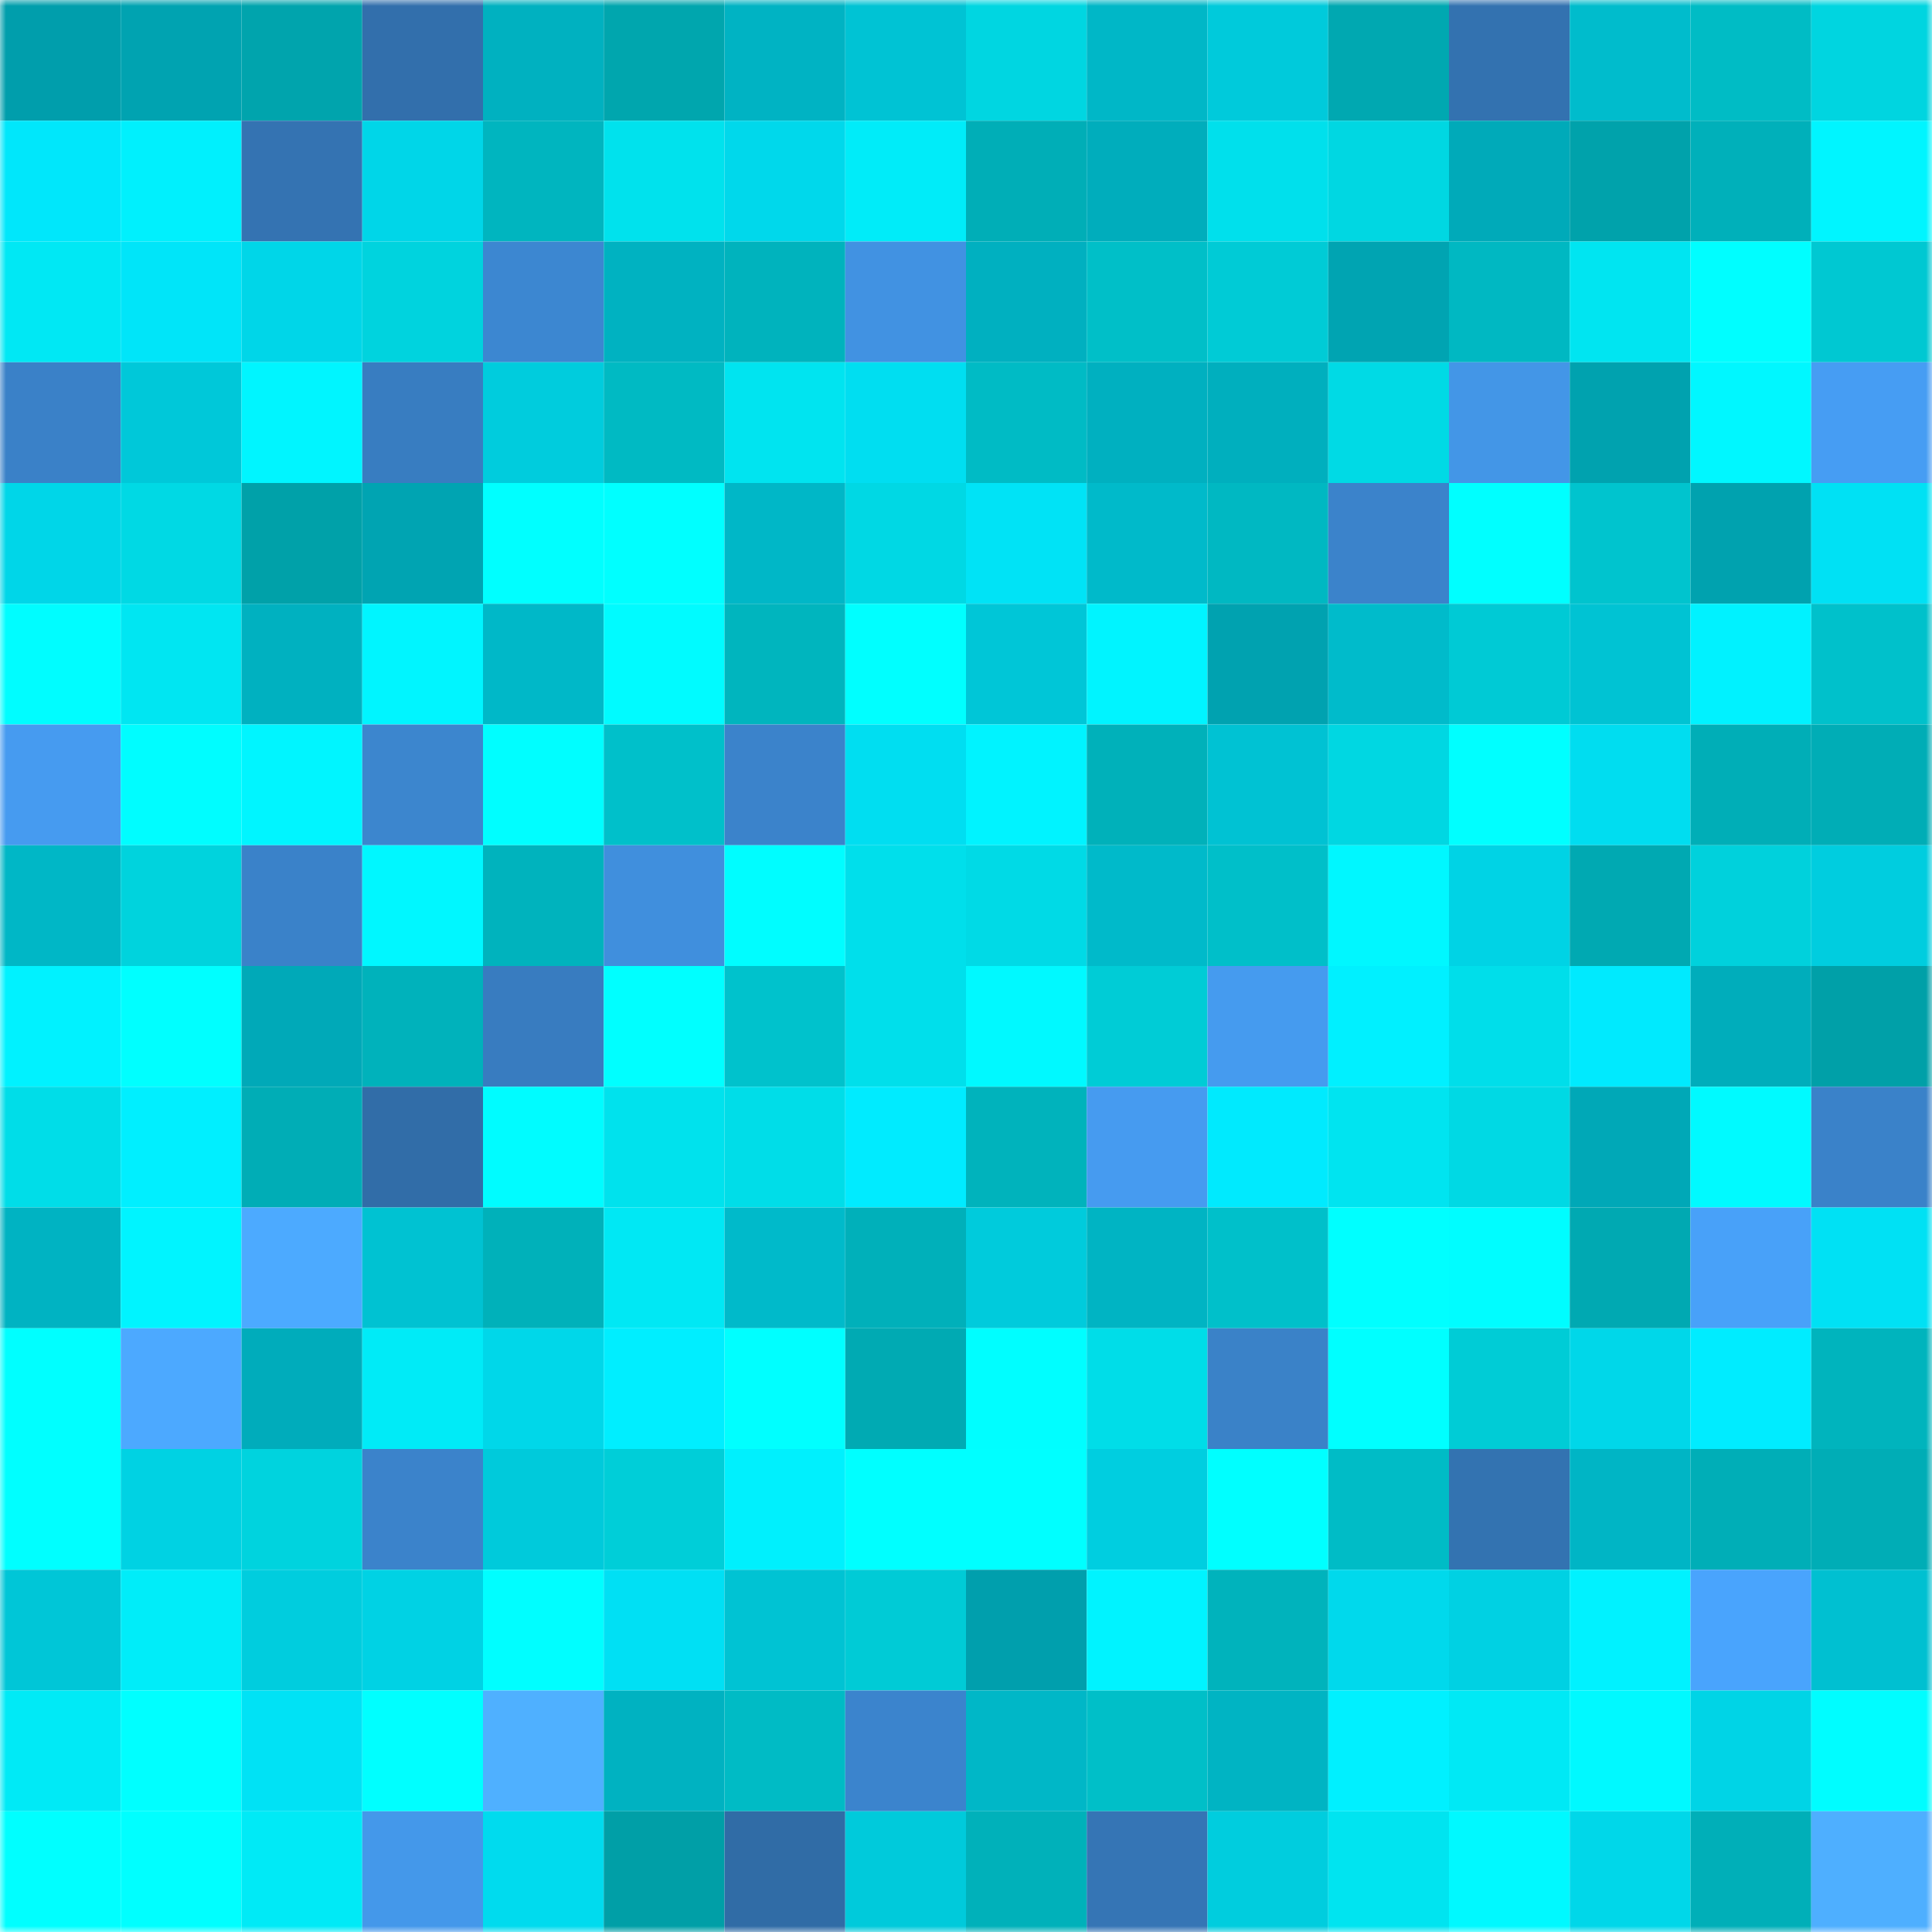 <svg viewBox="0 0 160 160" fill="none" role="img" xmlns="http://www.w3.org/2000/svg" width="240" height="240" name="ens%2Cpacmanfever.eth"><mask id="1097785573" mask-type="alpha" maskUnits="userSpaceOnUse" x="0" y="0" width="160" height="160"><rect width="160" height="160" fill="#FFFFFF"></rect></mask><g mask="url(#1097785573)"><rect x="0" y="0" width="10" height="10" fill="#009eac"></rect><rect x="10" y="0" width="10" height="10" fill="#00a3b1"></rect><rect x="20" y="0" width="10" height="10" fill="#00a4ad"></rect><rect x="30" y="0" width="10" height="10" fill="#326fac"></rect><rect x="40" y="0" width="10" height="10" fill="#00b1c0"></rect><rect x="50" y="0" width="10" height="10" fill="#00a6ae"></rect><rect x="60" y="0" width="10" height="10" fill="#00b3c3"></rect><rect x="70" y="0" width="10" height="10" fill="#00c3d4"></rect><rect x="80" y="0" width="10" height="10" fill="#00d6e1"></rect><rect x="90" y="0" width="10" height="10" fill="#00b7c7"></rect><rect x="100" y="0" width="10" height="10" fill="#00cadb"></rect><rect x="110" y="0" width="10" height="10" fill="#00a8b1"></rect><rect x="120" y="0" width="10" height="10" fill="#3372b0"></rect><rect x="130" y="0" width="10" height="10" fill="#00bccc"></rect><rect x="140" y="0" width="10" height="10" fill="#00bcc5"></rect><rect x="150" y="0" width="10" height="10" fill="#00d5e0"></rect><rect x="0" y="10" width="10" height="10" fill="#00e7fb"></rect><rect x="10" y="10" width="10" height="10" fill="#00f0fd"></rect><rect x="20" y="10" width="10" height="10" fill="#3473b2"></rect><rect x="30" y="10" width="10" height="10" fill="#00d6e8"></rect><rect x="40" y="10" width="10" height="10" fill="#00b5bf"></rect><rect x="50" y="10" width="10" height="10" fill="#00e2ed"></rect><rect x="60" y="10" width="10" height="10" fill="#00d8eb"></rect><rect x="70" y="10" width="10" height="10" fill="#00ecf9"></rect><rect x="80" y="10" width="10" height="10" fill="#00aeb7"></rect><rect x="90" y="10" width="10" height="10" fill="#00adbc"></rect><rect x="100" y="10" width="10" height="10" fill="#00e0ec"></rect><rect x="110" y="10" width="10" height="10" fill="#00d7e2"></rect><rect x="120" y="10" width="10" height="10" fill="#00aab9"></rect><rect x="130" y="10" width="10" height="10" fill="#00a2ab"></rect><rect x="140" y="10" width="10" height="10" fill="#00b0ba"></rect><rect x="150" y="10" width="10" height="10" fill="#00f5ff"></rect><rect x="0" y="20" width="10" height="10" fill="#00e8f4"></rect><rect x="10" y="20" width="10" height="10" fill="#00e5f9"></rect><rect x="20" y="20" width="10" height="10" fill="#00d6e8"></rect><rect x="30" y="20" width="10" height="10" fill="#00d3de"></rect><rect x="40" y="20" width="10" height="10" fill="#3c87d1"></rect><rect x="50" y="20" width="10" height="10" fill="#00b2c1"></rect><rect x="60" y="20" width="10" height="10" fill="#00b3bd"></rect><rect x="70" y="20" width="10" height="10" fill="#4192e2"></rect><rect x="80" y="20" width="10" height="10" fill="#00b0c0"></rect><rect x="90" y="20" width="10" height="10" fill="#00bfc8"></rect><rect x="100" y="20" width="10" height="10" fill="#00cbd6"></rect><rect x="110" y="20" width="10" height="10" fill="#00a4b2"></rect><rect x="120" y="20" width="10" height="10" fill="#00b8c2"></rect><rect x="130" y="20" width="10" height="10" fill="#00e5f1"></rect><rect x="140" y="20" width="10" height="10" fill="#00feff"></rect><rect x="150" y="20" width="10" height="10" fill="#00c8d2"></rect><rect x="0" y="30" width="10" height="10" fill="#3a81c8"></rect><rect x="10" y="30" width="10" height="10" fill="#00c8d9"></rect><rect x="20" y="30" width="10" height="10" fill="#00f5ff"></rect><rect x="30" y="30" width="10" height="10" fill="#387dc1"></rect><rect x="40" y="30" width="10" height="10" fill="#00ccdd"></rect><rect x="50" y="30" width="10" height="10" fill="#00bac3"></rect><rect x="60" y="30" width="10" height="10" fill="#00e4f0"></rect><rect x="70" y="30" width="10" height="10" fill="#00def1"></rect><rect x="80" y="30" width="10" height="10" fill="#00bbc5"></rect><rect x="90" y="30" width="10" height="10" fill="#00b0c0"></rect><rect x="100" y="30" width="10" height="10" fill="#00afbe"></rect><rect x="110" y="30" width="10" height="10" fill="#00dae5"></rect><rect x="120" y="30" width="10" height="10" fill="#4396e7"></rect><rect x="130" y="30" width="10" height="10" fill="#00a2af"></rect><rect x="140" y="30" width="10" height="10" fill="#00f7ff"></rect><rect x="150" y="30" width="10" height="10" fill="#469df3"></rect><rect x="0" y="40" width="10" height="10" fill="#00d6e8"></rect><rect x="10" y="40" width="10" height="10" fill="#00d9e4"></rect><rect x="20" y="40" width="10" height="10" fill="#00a1a9"></rect><rect x="30" y="40" width="10" height="10" fill="#00a4b2"></rect><rect x="40" y="40" width="10" height="10" fill="#00ffff"></rect><rect x="50" y="40" width="10" height="10" fill="#00ffff"></rect><rect x="60" y="40" width="10" height="10" fill="#00b7c7"></rect><rect x="70" y="40" width="10" height="10" fill="#00d8e4"></rect><rect x="80" y="40" width="10" height="10" fill="#00e3f6"></rect><rect x="90" y="40" width="10" height="10" fill="#00baca"></rect><rect x="100" y="40" width="10" height="10" fill="#00b8c2"></rect><rect x="110" y="40" width="10" height="10" fill="#3b83cb"></rect><rect x="120" y="40" width="10" height="10" fill="#00ffff"></rect><rect x="130" y="40" width="10" height="10" fill="#00c4ce"></rect><rect x="140" y="40" width="10" height="10" fill="#00a2af"></rect><rect x="150" y="40" width="10" height="10" fill="#00e1f4"></rect><rect x="0" y="50" width="10" height="10" fill="#00fdff"></rect><rect x="10" y="50" width="10" height="10" fill="#00e6f2"></rect><rect x="20" y="50" width="10" height="10" fill="#00b1c0"></rect><rect x="30" y="50" width="10" height="10" fill="#00f5ff"></rect><rect x="40" y="50" width="10" height="10" fill="#00b8c8"></rect><rect x="50" y="50" width="10" height="10" fill="#00fbff"></rect><rect x="60" y="50" width="10" height="10" fill="#00b5be"></rect><rect x="70" y="50" width="10" height="10" fill="#00ffff"></rect><rect x="80" y="50" width="10" height="10" fill="#00c6d7"></rect><rect x="90" y="50" width="10" height="10" fill="#00f4ff"></rect><rect x="100" y="50" width="10" height="10" fill="#00a2b0"></rect><rect x="110" y="50" width="10" height="10" fill="#00bbcb"></rect><rect x="120" y="50" width="10" height="10" fill="#00cad5"></rect><rect x="130" y="50" width="10" height="10" fill="#00c3d3"></rect><rect x="140" y="50" width="10" height="10" fill="#00f2ff"></rect><rect x="150" y="50" width="10" height="10" fill="#00c1cb"></rect><rect x="0" y="60" width="10" height="10" fill="#469bf0"></rect><rect x="10" y="60" width="10" height="10" fill="#00fdff"></rect><rect x="20" y="60" width="10" height="10" fill="#00f5ff"></rect><rect x="30" y="60" width="10" height="10" fill="#3c86ce"></rect><rect x="40" y="60" width="10" height="10" fill="#00feff"></rect><rect x="50" y="60" width="10" height="10" fill="#00c0ca"></rect><rect x="60" y="60" width="10" height="10" fill="#3b83cb"></rect><rect x="70" y="60" width="10" height="10" fill="#00def1"></rect><rect x="80" y="60" width="10" height="10" fill="#00f3ff"></rect><rect x="90" y="60" width="10" height="10" fill="#00b1ba"></rect><rect x="100" y="60" width="10" height="10" fill="#00c2d3"></rect><rect x="110" y="60" width="10" height="10" fill="#00d7e2"></rect><rect x="120" y="60" width="10" height="10" fill="#00ffff"></rect><rect x="130" y="60" width="10" height="10" fill="#00ddf0"></rect><rect x="140" y="60" width="10" height="10" fill="#00aeb7"></rect><rect x="150" y="60" width="10" height="10" fill="#00adb6"></rect><rect x="0" y="70" width="10" height="10" fill="#00b7c6"></rect><rect x="10" y="70" width="10" height="10" fill="#00d3dd"></rect><rect x="20" y="70" width="10" height="10" fill="#3a82c9"></rect><rect x="30" y="70" width="10" height="10" fill="#00f7ff"></rect><rect x="40" y="70" width="10" height="10" fill="#00b3bd"></rect><rect x="50" y="70" width="10" height="10" fill="#408fdd"></rect><rect x="60" y="70" width="10" height="10" fill="#00fdff"></rect><rect x="70" y="70" width="10" height="10" fill="#00dfeb"></rect><rect x="80" y="70" width="10" height="10" fill="#00dae6"></rect><rect x="90" y="70" width="10" height="10" fill="#00baca"></rect><rect x="100" y="70" width="10" height="10" fill="#00bfc9"></rect><rect x="110" y="70" width="10" height="10" fill="#00f7ff"></rect><rect x="120" y="70" width="10" height="10" fill="#00d3e5"></rect><rect x="130" y="70" width="10" height="10" fill="#00a9b2"></rect><rect x="140" y="70" width="10" height="10" fill="#00d1dc"></rect><rect x="150" y="70" width="10" height="10" fill="#00cddf"></rect><rect x="0" y="80" width="10" height="10" fill="#00f2ff"></rect><rect x="10" y="80" width="10" height="10" fill="#00ffff"></rect><rect x="20" y="80" width="10" height="10" fill="#00a9b8"></rect><rect x="30" y="80" width="10" height="10" fill="#00b2bb"></rect><rect x="40" y="80" width="10" height="10" fill="#387cc0"></rect><rect x="50" y="80" width="10" height="10" fill="#00ffff"></rect><rect x="60" y="80" width="10" height="10" fill="#00c2cc"></rect><rect x="70" y="80" width="10" height="10" fill="#00dfeb"></rect><rect x="80" y="80" width="10" height="10" fill="#00f9ff"></rect><rect x="90" y="80" width="10" height="10" fill="#00ccd6"></rect><rect x="100" y="80" width="10" height="10" fill="#459bef"></rect><rect x="110" y="80" width="10" height="10" fill="#00f0ff"></rect><rect x="120" y="80" width="10" height="10" fill="#00deea"></rect><rect x="130" y="80" width="10" height="10" fill="#00eafe"></rect><rect x="140" y="80" width="10" height="10" fill="#00adbb"></rect><rect x="150" y="80" width="10" height="10" fill="#00a0a8"></rect><rect x="0" y="90" width="10" height="10" fill="#00dde8"></rect><rect x="10" y="90" width="10" height="10" fill="#00efff"></rect><rect x="20" y="90" width="10" height="10" fill="#00adb6"></rect><rect x="30" y="90" width="10" height="10" fill="#316da8"></rect><rect x="40" y="90" width="10" height="10" fill="#00fcff"></rect><rect x="50" y="90" width="10" height="10" fill="#00e2ed"></rect><rect x="60" y="90" width="10" height="10" fill="#00dde8"></rect><rect x="70" y="90" width="10" height="10" fill="#00ebff"></rect><rect x="80" y="90" width="10" height="10" fill="#00b3bc"></rect><rect x="90" y="90" width="10" height="10" fill="#469bf0"></rect><rect x="100" y="90" width="10" height="10" fill="#00eafe"></rect><rect x="110" y="90" width="10" height="10" fill="#00e4f0"></rect><rect x="120" y="90" width="10" height="10" fill="#00d9e4"></rect><rect x="130" y="90" width="10" height="10" fill="#00a8b7"></rect><rect x="140" y="90" width="10" height="10" fill="#00faff"></rect><rect x="150" y="90" width="10" height="10" fill="#3a82c9"></rect><rect x="0" y="100" width="10" height="10" fill="#00b3c2"></rect><rect x="10" y="100" width="10" height="10" fill="#00f4ff"></rect><rect x="20" y="100" width="10" height="10" fill="#4caaff"></rect><rect x="30" y="100" width="10" height="10" fill="#00c2d2"></rect><rect x="40" y="100" width="10" height="10" fill="#00b1ba"></rect><rect x="50" y="100" width="10" height="10" fill="#00e8f4"></rect><rect x="60" y="100" width="10" height="10" fill="#00baca"></rect><rect x="70" y="100" width="10" height="10" fill="#00b0ba"></rect><rect x="80" y="100" width="10" height="10" fill="#00cbdc"></rect><rect x="90" y="100" width="10" height="10" fill="#00b4c3"></rect><rect x="100" y="100" width="10" height="10" fill="#00c0ca"></rect><rect x="110" y="100" width="10" height="10" fill="#00ffff"></rect><rect x="120" y="100" width="10" height="10" fill="#00fdff"></rect><rect x="130" y="100" width="10" height="10" fill="#00a9b2"></rect><rect x="140" y="100" width="10" height="10" fill="#48a1f9"></rect><rect x="150" y="100" width="10" height="10" fill="#00e1f4"></rect><rect x="0" y="110" width="10" height="10" fill="#00ffff"></rect><rect x="10" y="110" width="10" height="10" fill="#4ca9ff"></rect><rect x="20" y="110" width="10" height="10" fill="#00acbb"></rect><rect x="30" y="110" width="10" height="10" fill="#00ebf7"></rect><rect x="40" y="110" width="10" height="10" fill="#00d7e9"></rect><rect x="50" y="110" width="10" height="10" fill="#00eeff"></rect><rect x="60" y="110" width="10" height="10" fill="#00ffff"></rect><rect x="70" y="110" width="10" height="10" fill="#00aab3"></rect><rect x="80" y="110" width="10" height="10" fill="#00feff"></rect><rect x="90" y="110" width="10" height="10" fill="#00dde8"></rect><rect x="100" y="110" width="10" height="10" fill="#3a82c8"></rect><rect x="110" y="110" width="10" height="10" fill="#00ffff"></rect><rect x="120" y="110" width="10" height="10" fill="#00ccd6"></rect><rect x="130" y="110" width="10" height="10" fill="#00d7e9"></rect><rect x="140" y="110" width="10" height="10" fill="#00ecff"></rect><rect x="150" y="110" width="10" height="10" fill="#00b4bd"></rect><rect x="0" y="120" width="10" height="10" fill="#00ffff"></rect><rect x="10" y="120" width="10" height="10" fill="#00d2e3"></rect><rect x="20" y="120" width="10" height="10" fill="#00d3de"></rect><rect x="30" y="120" width="10" height="10" fill="#3b83cb"></rect><rect x="40" y="120" width="10" height="10" fill="#00cadb"></rect><rect x="50" y="120" width="10" height="10" fill="#00ced8"></rect><rect x="60" y="120" width="10" height="10" fill="#00f0fd"></rect><rect x="70" y="120" width="10" height="10" fill="#00ffff"></rect><rect x="80" y="120" width="10" height="10" fill="#00ffff"></rect><rect x="90" y="120" width="10" height="10" fill="#00cee0"></rect><rect x="100" y="120" width="10" height="10" fill="#00ffff"></rect><rect x="110" y="120" width="10" height="10" fill="#00bcc6"></rect><rect x="120" y="120" width="10" height="10" fill="#3373b1"></rect><rect x="130" y="120" width="10" height="10" fill="#00b5c5"></rect><rect x="140" y="120" width="10" height="10" fill="#00aeb7"></rect><rect x="150" y="120" width="10" height="10" fill="#00adb6"></rect><rect x="0" y="130" width="10" height="10" fill="#00c6d7"></rect><rect x="10" y="130" width="10" height="10" fill="#00edf9"></rect><rect x="20" y="130" width="10" height="10" fill="#00cdde"></rect><rect x="30" y="130" width="10" height="10" fill="#00d2e4"></rect><rect x="40" y="130" width="10" height="10" fill="#00feff"></rect><rect x="50" y="130" width="10" height="10" fill="#00e0f4"></rect><rect x="60" y="130" width="10" height="10" fill="#00c3d3"></rect><rect x="70" y="130" width="10" height="10" fill="#00cbd6"></rect><rect x="80" y="130" width="10" height="10" fill="#009fad"></rect><rect x="90" y="130" width="10" height="10" fill="#00f3ff"></rect><rect x="100" y="130" width="10" height="10" fill="#00b3bc"></rect><rect x="110" y="130" width="10" height="10" fill="#00d9ec"></rect><rect x="120" y="130" width="10" height="10" fill="#00d1e3"></rect><rect x="130" y="130" width="10" height="10" fill="#00f2ff"></rect><rect x="140" y="130" width="10" height="10" fill="#49a4fd"></rect><rect x="150" y="130" width="10" height="10" fill="#00c0d1"></rect><rect x="0" y="140" width="10" height="10" fill="#00eaf6"></rect><rect x="10" y="140" width="10" height="10" fill="#00ffff"></rect><rect x="20" y="140" width="10" height="10" fill="#00e2f5"></rect><rect x="30" y="140" width="10" height="10" fill="#00ffff"></rect><rect x="40" y="140" width="10" height="10" fill="#4fb0ff"></rect><rect x="50" y="140" width="10" height="10" fill="#00b2c1"></rect><rect x="60" y="140" width="10" height="10" fill="#00bbc5"></rect><rect x="70" y="140" width="10" height="10" fill="#3b84cd"></rect><rect x="80" y="140" width="10" height="10" fill="#00b7c7"></rect><rect x="90" y="140" width="10" height="10" fill="#00bfc8"></rect><rect x="100" y="140" width="10" height="10" fill="#00b4c3"></rect><rect x="110" y="140" width="10" height="10" fill="#00f0ff"></rect><rect x="120" y="140" width="10" height="10" fill="#00e9f5"></rect><rect x="130" y="140" width="10" height="10" fill="#00f9ff"></rect><rect x="140" y="140" width="10" height="10" fill="#00d4e6"></rect><rect x="150" y="140" width="10" height="10" fill="#00fdff"></rect><rect x="0" y="150" width="10" height="10" fill="#00ffff"></rect><rect x="10" y="150" width="10" height="10" fill="#00ffff"></rect><rect x="20" y="150" width="10" height="10" fill="#00eaf6"></rect><rect x="30" y="150" width="10" height="10" fill="#4498ea"></rect><rect x="40" y="150" width="10" height="10" fill="#00dbee"></rect><rect x="50" y="150" width="10" height="10" fill="#009fa7"></rect><rect x="60" y="150" width="10" height="10" fill="#306ca6"></rect><rect x="70" y="150" width="10" height="10" fill="#00cadb"></rect><rect x="80" y="150" width="10" height="10" fill="#00b1ba"></rect><rect x="90" y="150" width="10" height="10" fill="#3575b5"></rect><rect x="100" y="150" width="10" height="10" fill="#00cdde"></rect><rect x="110" y="150" width="10" height="10" fill="#00e4f0"></rect><rect x="120" y="150" width="10" height="10" fill="#00f9ff"></rect><rect x="130" y="150" width="10" height="10" fill="#00d7e9"></rect><rect x="140" y="150" width="10" height="10" fill="#00afb8"></rect><rect x="150" y="150" width="10" height="10" fill="#4eafff"></rect></g></svg>